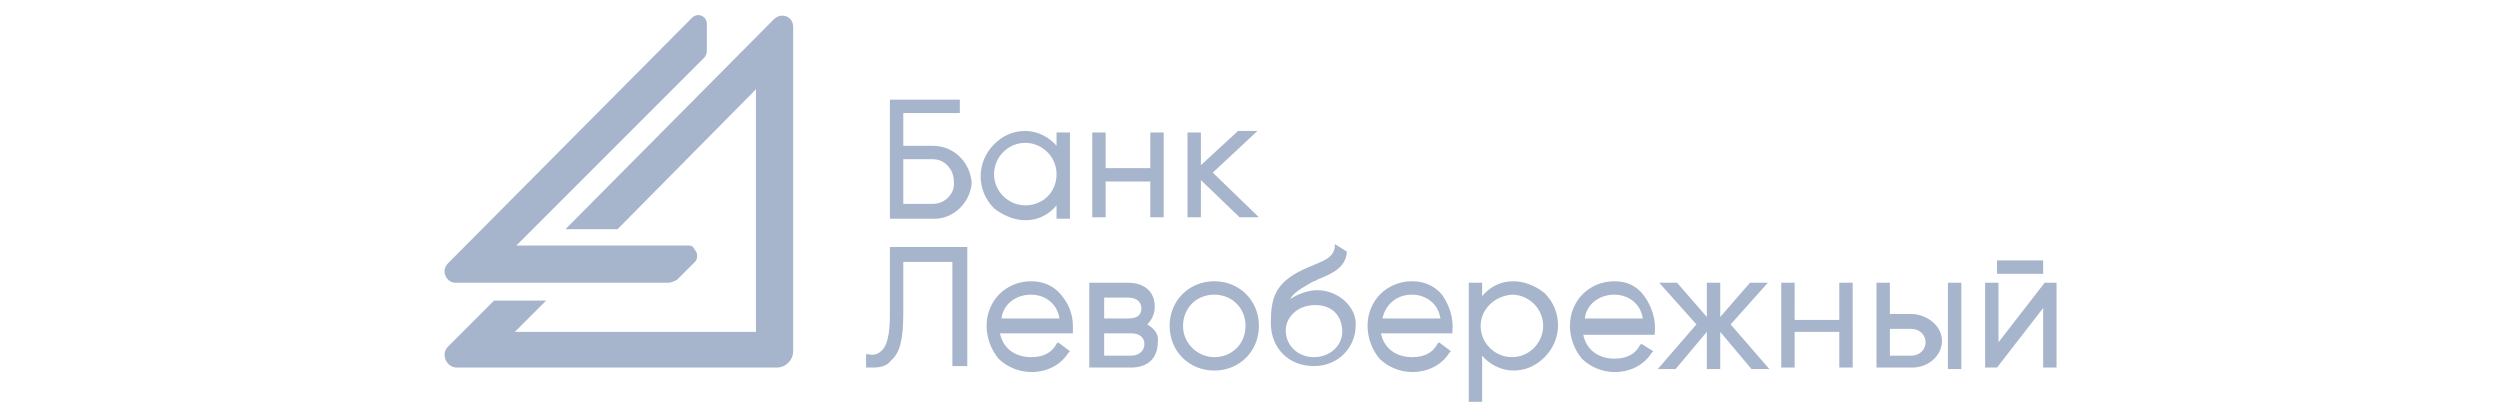 <svg version="1.1" id="Layer_1" width="168" height="28" xmlns="http://www.w3.org/2000/svg" x="0" y="0" viewBox="0 0 168 28" style="enable-background:new 0 0 168 28" xml:space="preserve"><style>.st0{fill:#a6b5cc}</style><path class="st0" d="M62.7 13.7h-2v-3h2c.8 0 1.4.7 1.4 1.5.1.8-.6 1.5-1.4 1.5zm0-3.9h-2V7.6h3.8v-.9h-4.7v8h3c1.3 0 2.4-1.1 2.5-2.4-.1-1.4-1.2-2.5-2.6-2.5.1 0 0 0 0 0zm6.2 4c-1.1 0-2.1-.9-2.1-2.1 0-1.1.9-2.1 2.1-2.1 1.1 0 2.1.9 2.1 2.1s-.9 2.1-2.1 2.1zm0 1c.9 0 1.6-.4 2.1-1v.9h.9V8.9H71v.9c-.5-.6-1.3-1-2.1-1s-1.5.3-2.1.9c-1.2 1.2-1.2 3.1 0 4.3.5.4 1.3.8 2.1.8zm8.4-3.5h-3V8.9h-.9v5.7h.9v-2.4h3v2.4h.9V8.9h-.9v2.4zm3.4.8 2.6 2.5h1.3l-3.1-3 3-2.8h-1.3l-2.5 2.3V8.9h-.9v5.7h.9v-2.5zm-20.9 9.1c0 1.3-.2 2.1-.6 2.4-.2.2-.5.3-.9.2h-.1v.9h.4c.6 0 1-.1 1.3-.5.6-.5.8-1.5.8-3.1v-3.5H64v7h1v-8h-5.2v4.6zm9.5-1.4c.7 0 1.7.4 1.9 1.6h-3.9c.1-.9.9-1.6 2-1.6zm0-.9c-1.7 0-3 1.3-3 3 0 .8.3 1.6.8 2.2.5.5 1.3.9 2.2.9 1.1 0 2-.5 2.5-1.3l.1-.1-.8-.6-.1.1c-.3.6-.9.9-1.7.9-1.1 0-1.9-.6-2.1-1.6h4.9v-.5c0-.8-.3-1.5-.8-2.1s-1.2-.9-2-.9zm6.7 5h-1.8v-1.5H76c.6 0 .9.3.9.7 0 .6-.5.8-.9.8zm-.2-2.5h-1.6V20h1.6c.7 0 .9.4.9.7 0 .5-.3.7-.9.7zm1.3.4c.3-.3.5-.7.5-1.2 0-1-.7-1.6-1.8-1.6h-2.6v5.7H76c1.1 0 1.8-.6 1.8-1.7.1-.5-.2-.9-.7-1.2zm4.5 2.2c-1.1 0-2.1-.9-2.1-2.1s.9-2.1 2.1-2.1 2.1.9 2.1 2.1-.9 2.1-2.1 2.1zm0-5.1c-1.7 0-3 1.3-3 3s1.3 3 3 3 3-1.3 3-3-1.3-3-3-3zm6.7 5.1c-1.1 0-1.9-.8-1.9-1.8 0-.8.7-1.7 2-1.7 1.1 0 1.8.7 1.8 1.8 0 .9-.8 1.7-1.9 1.7zm.2-4.5c-.5 0-1.2.2-1.8.6.2-.4.7-.7 1.4-1.1.1-.1.3-.1.4-.2 1-.4 1.9-.8 2-1.8v-.1l-.8-.5v.2c-.1.7-.7.9-1.4 1.2-.2.1-.5.2-.7.3-1.9.9-2.2 1.9-2.2 3.6s1.2 2.9 2.9 2.9c.8 0 1.5-.3 2-.8s.8-1.2.8-1.9c.1-1.2-1.1-2.4-2.6-2.4zm6.4.3c.7 0 1.7.4 1.9 1.6h-3.9c.2-.9.9-1.6 2-1.6zm0-.9c-1.7 0-3 1.3-3 3 0 .8.3 1.6.8 2.2.5.5 1.3.9 2.2.9 1.1 0 2-.5 2.5-1.3l.1-.1-.8-.6-.1.1c-.3.6-.9.9-1.7.9-1.1 0-1.9-.6-2.1-1.6h4.8v-.1c.1-.9-.2-1.8-.7-2.5-.5-.6-1.2-.9-2-.9zm6.7.9c1.1 0 2.1.9 2.1 2.1 0 1.1-.9 2.1-2.1 2.1-1.1 0-2.1-.9-2.1-2.1 0-1.1.9-2 2.1-2.1zm.1-.9c-.9 0-1.6.4-2.1 1V19h-.9v8h.9v-3.1c.5.6 1.3 1 2.1 1s1.5-.3 2.1-.9c1.2-1.2 1.2-3.1 0-4.3-.6-.5-1.4-.8-2.1-.8zm6.8.9c.7 0 1.7.4 1.9 1.6h-3.9c.1-.9.9-1.6 2-1.6zm0-.9c-1.7 0-3 1.3-3 3 0 .8.3 1.6.8 2.2.5.5 1.3.9 2.2.9 1.1 0 2-.5 2.5-1.3l.1-.1-.8-.5-.1.1c-.3.6-.9.9-1.7.9-1.1 0-1.9-.6-2.1-1.6h4.8v-.1c.1-.9-.2-1.8-.7-2.5s-1.2-1-2-1zm10.3.1h-1.2l-2 2.3V19h-.9v2.3l-2-2.3h-1.2l2.5 2.8-2.6 3h1.2l2.1-2.5v2.5h.9v-2.5l2.1 2.5h1.2l-2.6-3 2.5-2.8zm4.8 2.5h-3V19h-.9v5.7h.9v-2.4h3v2.4h.9V19h-.9v2.5zm7.3 3.3h.9V19h-.9v5.8zm-2.5-.9H127v-1.8h1.4c.7 0 1 .5 1 .9s-.3.9-1 .9zm0-2.8H127V19h-.9v5.7h2.4c1.1 0 2-.8 2-1.8s-1-1.8-2.1-1.8zm5.8-2.7h3.1v-.9h-3.1v.9zm3.2.6-3.1 4v-4h-.9v5.7h.8l3.1-4v4h.9V19h-.8zm-91.1-2.5H34.7L47.3 3.9c.2-.2.2-.4.2-.6V1.6c0-.5-.6-.8-1-.4L30.1 17.7c-.5.5-.1 1.3.5 1.3h14.3c.2 0 .4-.1.6-.2l1.2-1.2c.2-.2.2-.6 0-.8-.1-.2-.2-.3-.4-.3z"/><path class="st0" d="M52 1.3 38 15.4h3.5L50.8 6v16.3H34.6l2.1-2.1h-3.5l-3.1 3.1c-.5.5-.1 1.4.6 1.4h21.5c.6 0 1.1-.5 1.1-1.1V1.8c0-.7-.8-1-1.3-.5z"/></svg>